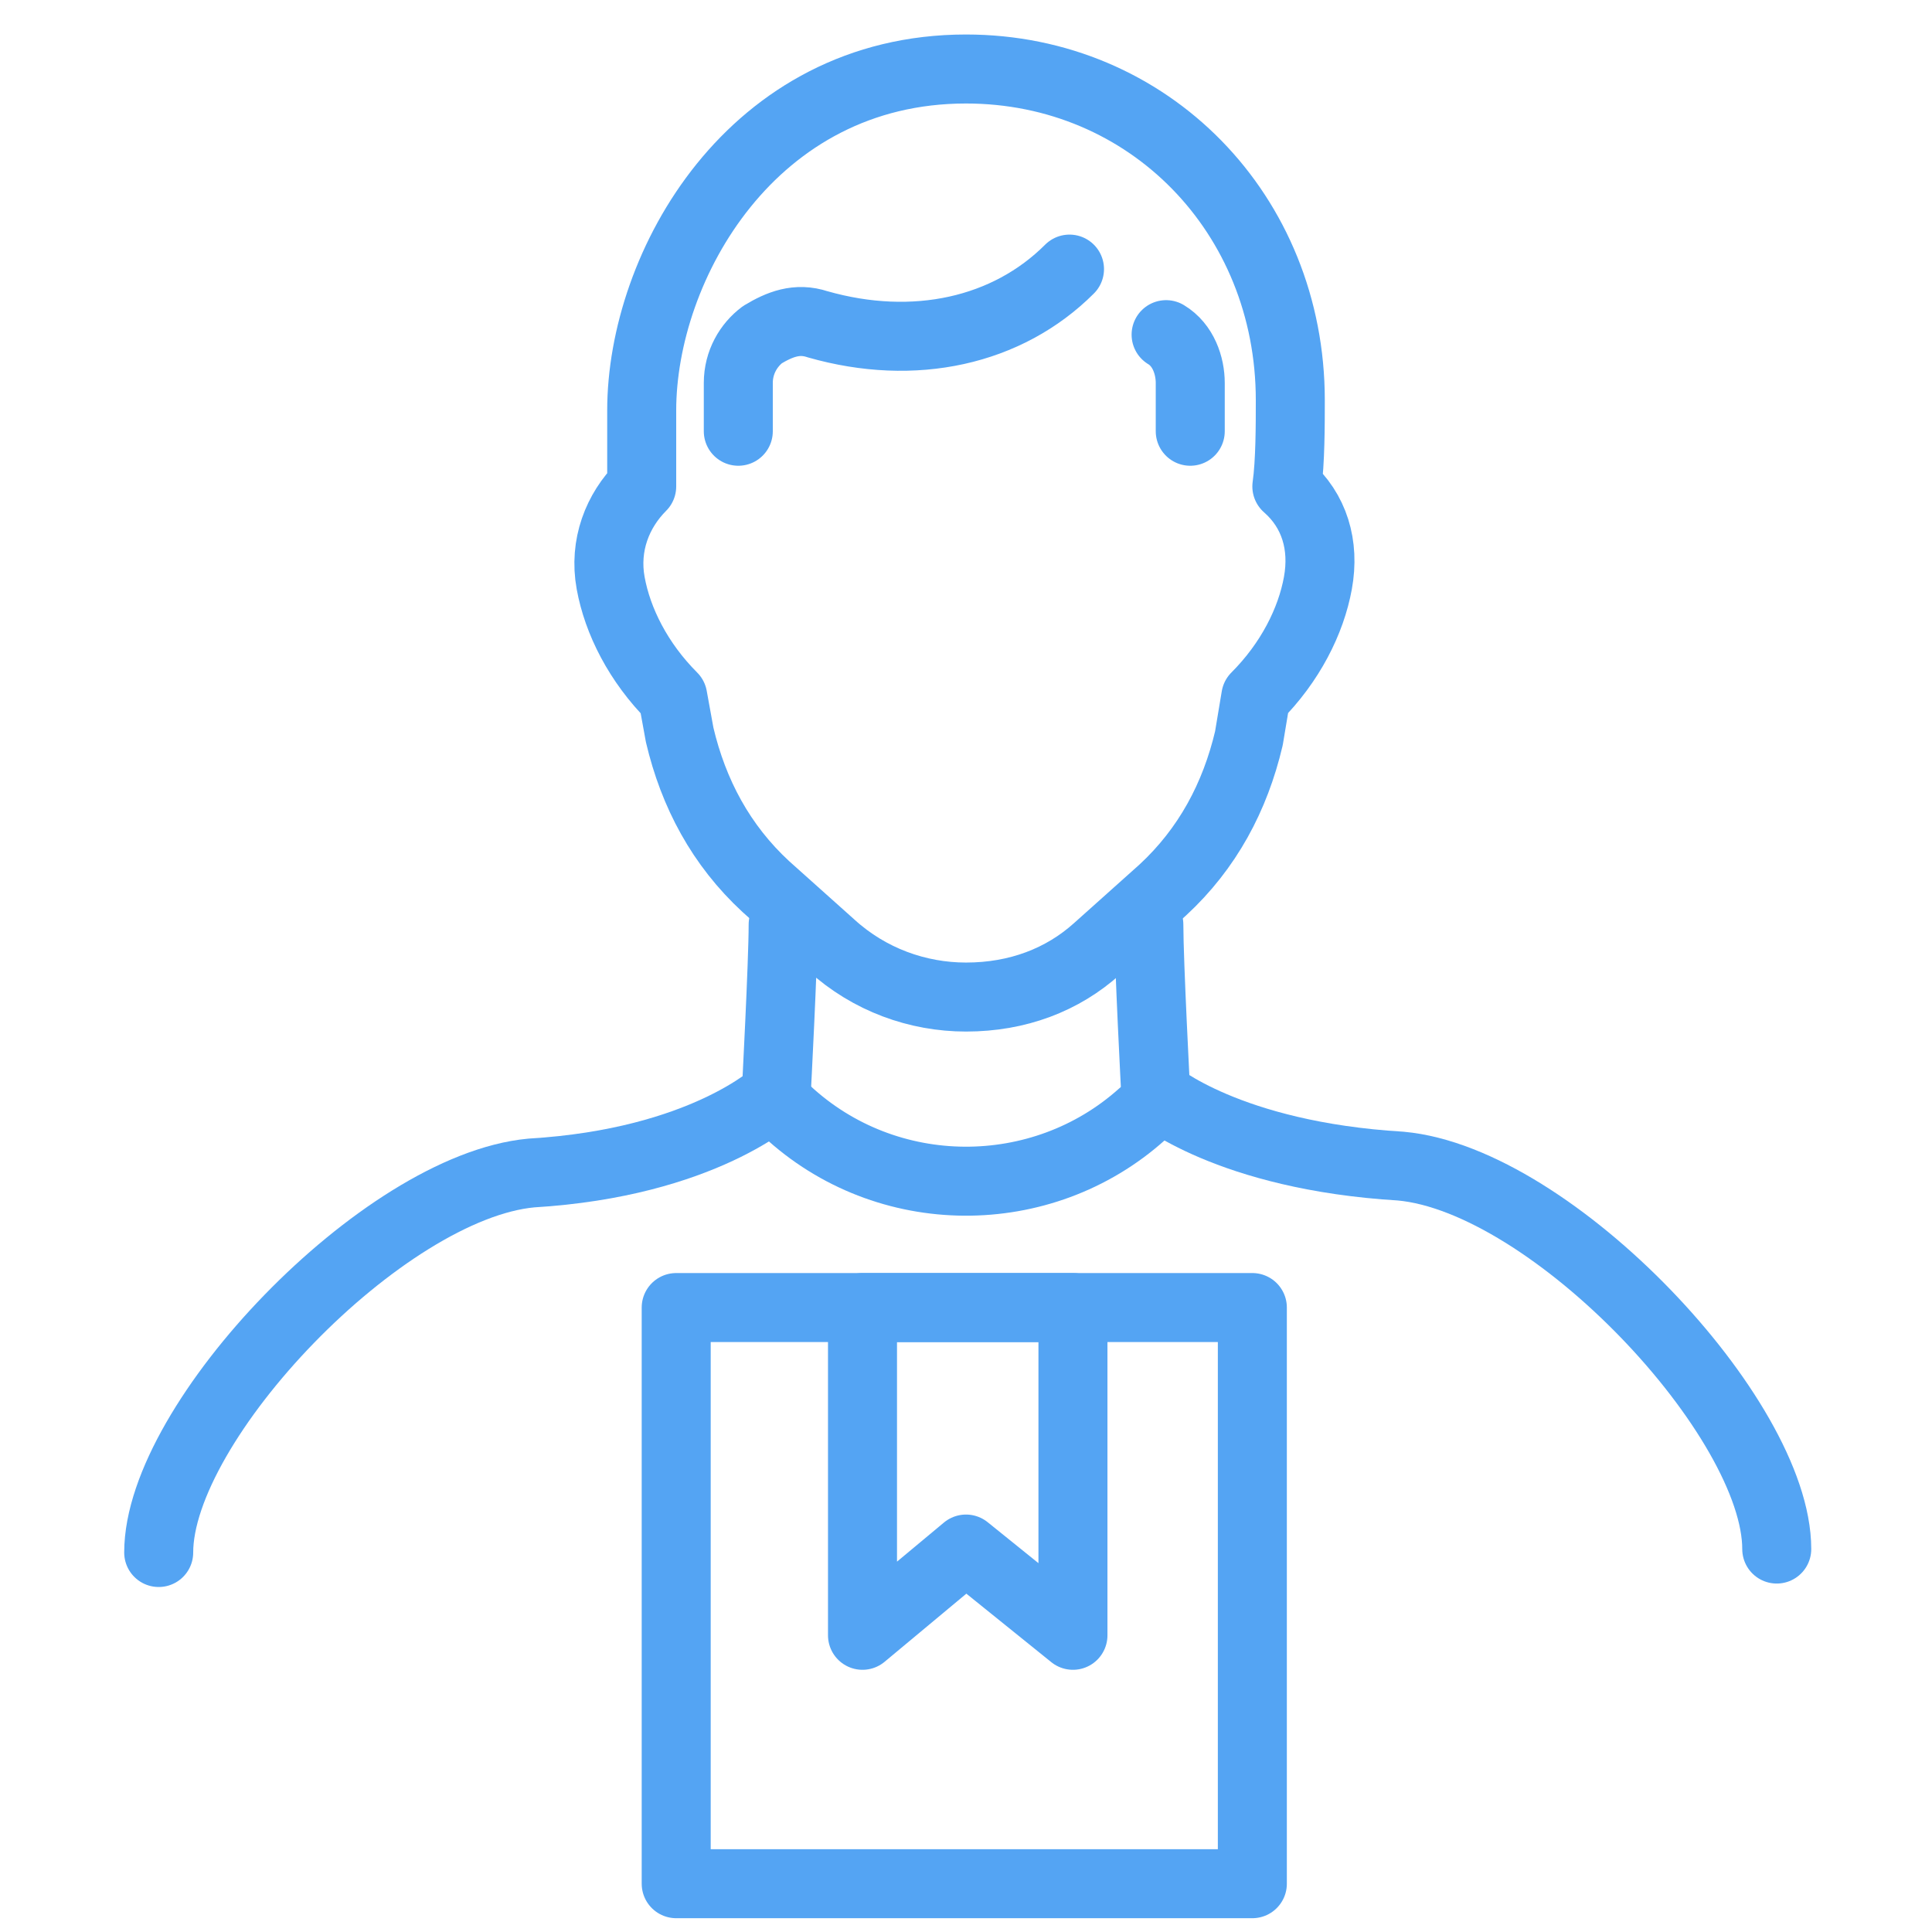 <?xml version="1.0" encoding="utf-8"?>
<!-- Generator: Adobe Illustrator 28.2.0, SVG Export Plug-In . SVG Version: 6.00 Build 0)  -->
<svg version="1.1" id="design" xmlns="http://www.w3.org/2000/svg" xmlns:xlink="http://www.w3.org/1999/xlink" x="0px" y="0px"
	 viewBox="0 0 56 56" style="enable-background:new 0 0 56 56;" xml:space="preserve">
<style type="text/css">
	.st0{fill:none;stroke:#54A4F3;stroke-width:2;stroke-linecap:round;stroke-linejoin:round;}
</style>
<g>
	<g>
		<path class="st0" d="M28,28.9c-1.4,0-2.8-0.5-3.9-1.5l-1.9-1.7c-1.3-1.2-2.1-2.7-2.5-4.4l-0.2-1.1c-1-1-1.6-2.2-1.8-3.3
			c-0.2-1.1,0.2-2.1,0.9-2.8c0-0.7,0-1.7,0-2.2C18.6,7.7,21.8,2,28,2c5.3,0,9.4,4.2,9.4,9.6c0,0.7,0,1.8-0.1,2.5
			c0.8,0.7,1.1,1.7,0.9,2.8c-0.2,1.1-0.8,2.3-1.8,3.3l-0.2,1.2c-0.4,1.7-1.2,3.2-2.5,4.4l-1.9,1.7C30.8,28.4,29.5,28.9,28,28.9z"/>
		<g>
			<path class="st0" d="M21.4,12.5v-1.4c0-0.6,0.3-1.1,0.7-1.4c0.5-0.3,1-0.5,1.6-0.3c2.8,0.8,5.5,0.2,7.3-1.6"/>
		</g>
		<g>
			<path class="st0" d="M33.8,9.7c0.5,0.3,0.7,0.9,0.7,1.4v1.4"/>
		</g>
	</g>
	<path class="st0" d="M22.7,26.8c0,1.1-0.2,4.9-0.2,4.9s-2.1,2-7.1,2.3c-4.3,0.4-10.8,7.2-10.8,11"/>
	<path class="st0" d="M33.3,26.8c0,1.1,0.2,4.9,0.2,4.9s2.1,1.8,7.1,2.1c4.4,0.4,10.9,7.3,10.9,11.1"/>
	<path class="st0" d="M33.1,32.3c-2.9,2.6-7.4,2.6-10.3-0.1"/>
</g>
<rect x="19.6" y="37.9" class="st0" width="16.7" height="16.7"/>
<polygon class="st0" points="31.1,47.4 28,44.9 25,47.4 25,37.9 31.1,37.9 "/>
</svg>

